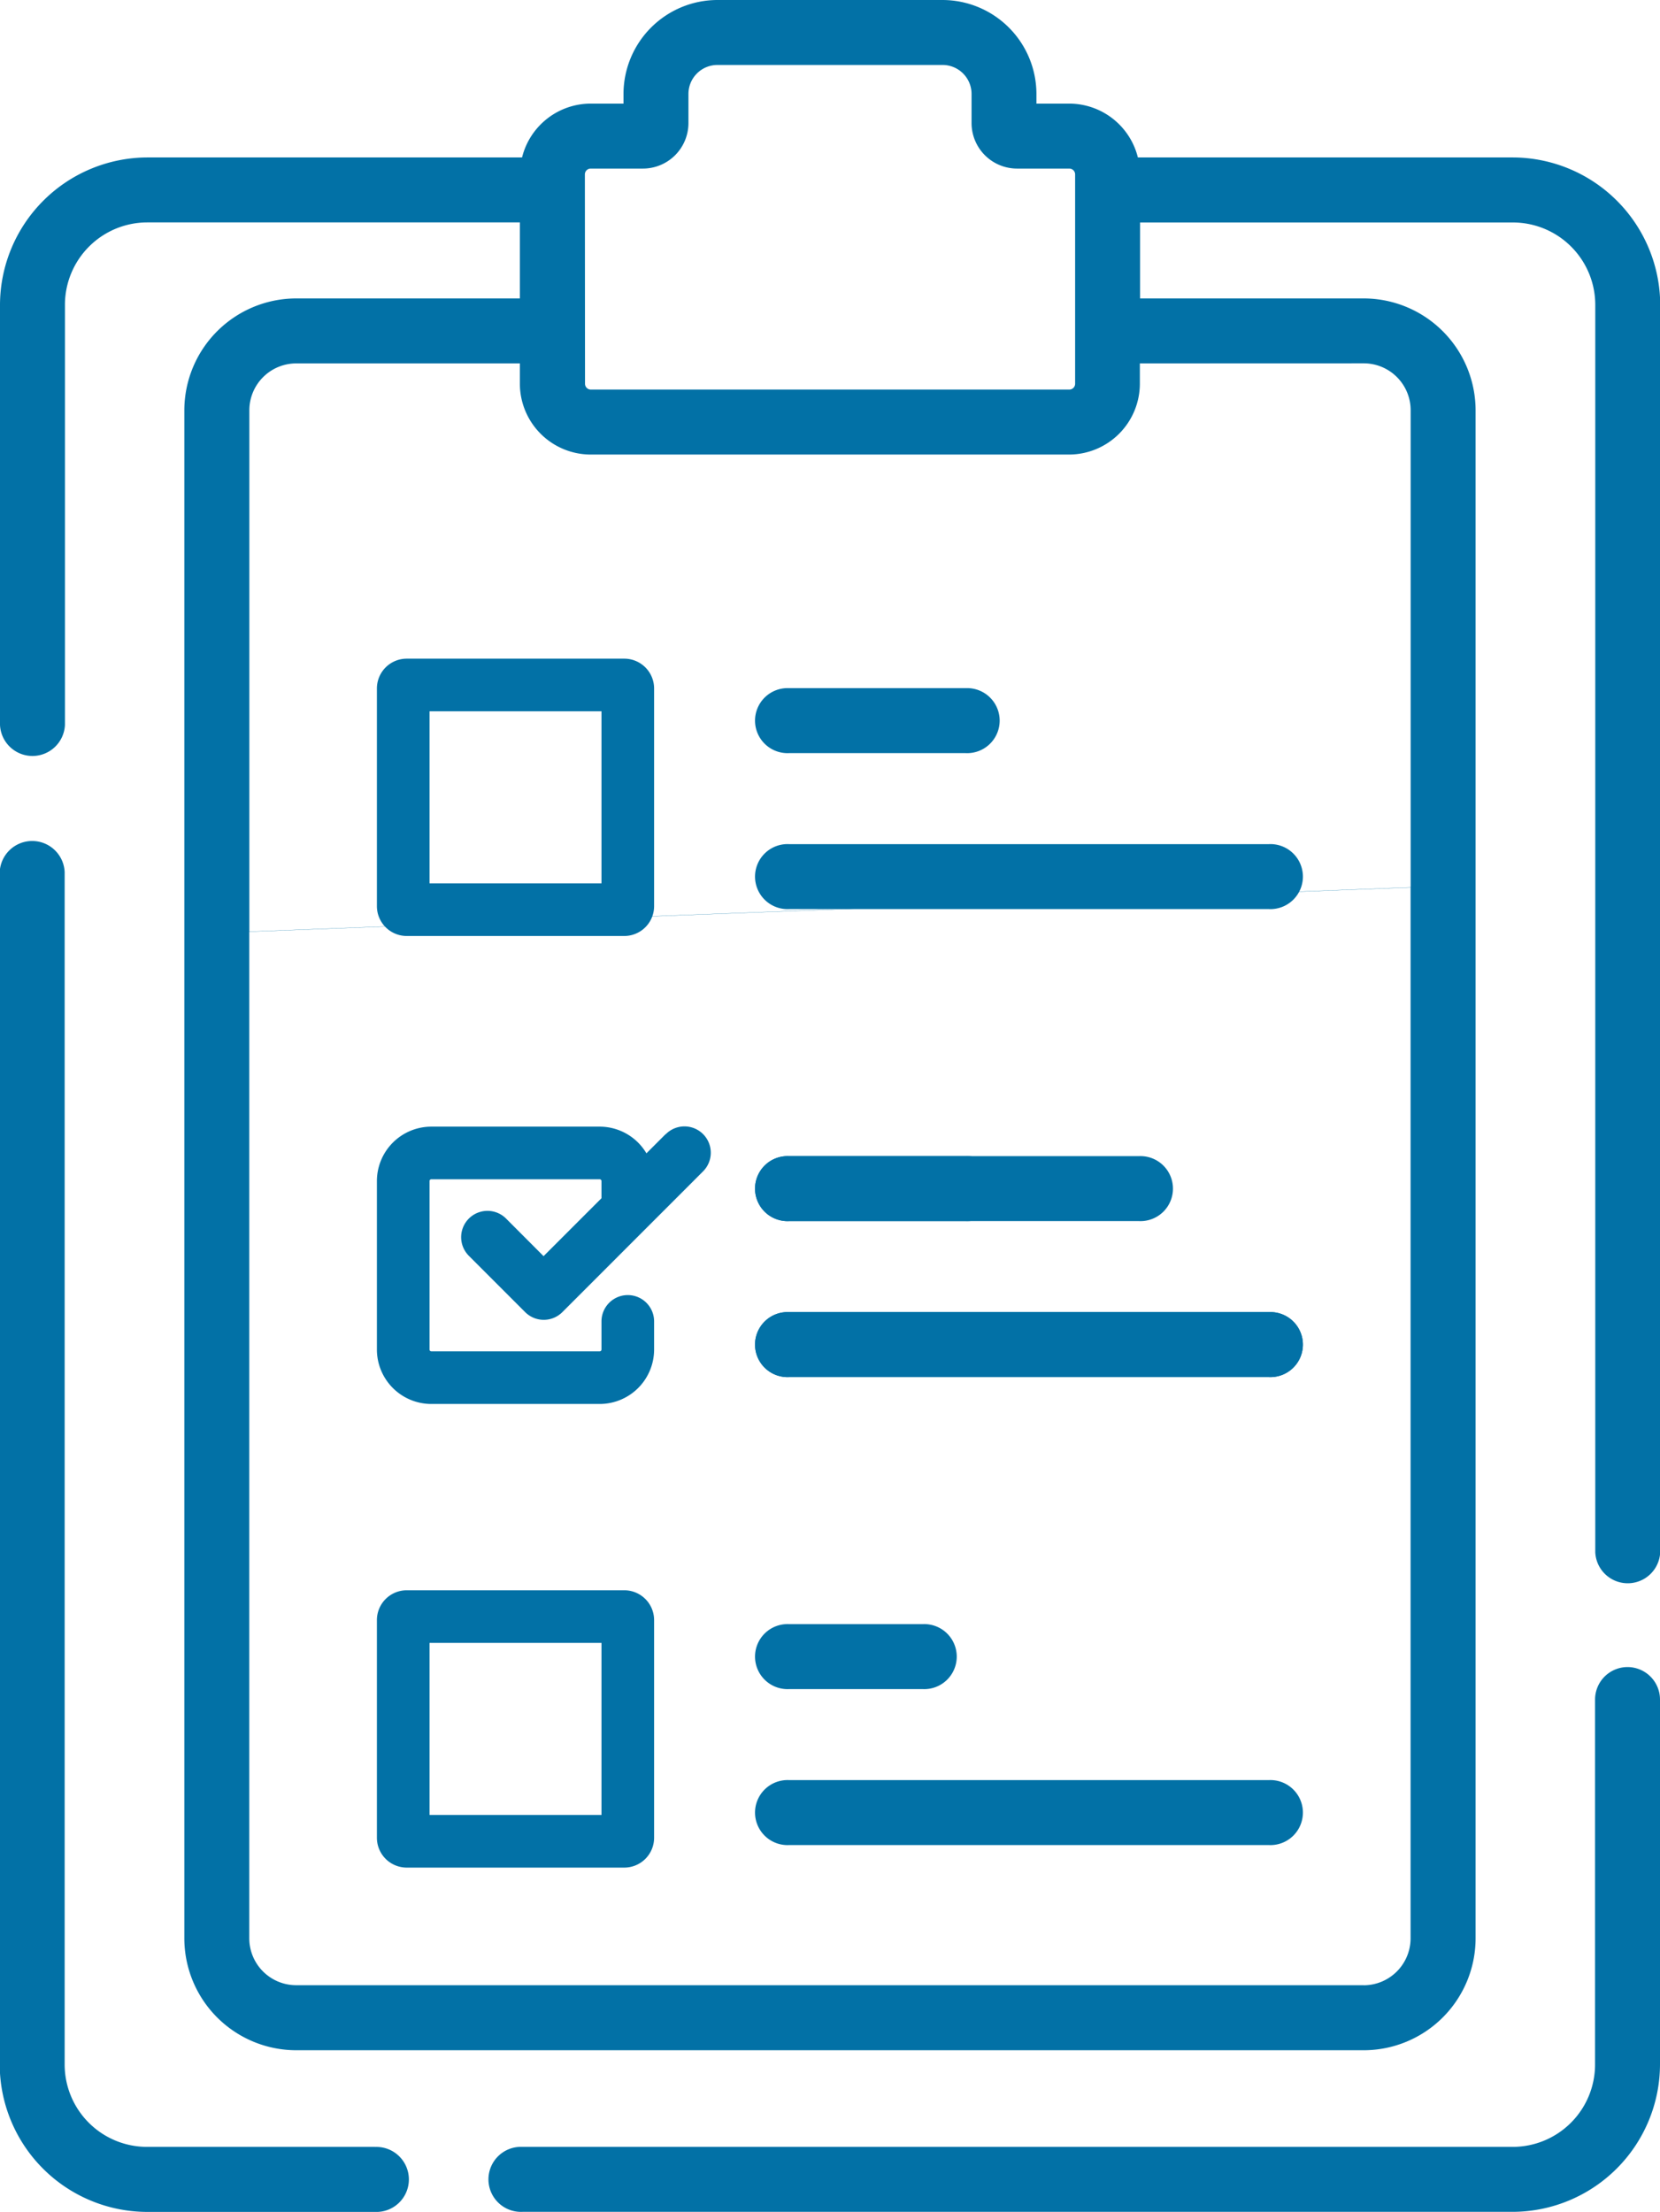 <svg xmlns="http://www.w3.org/2000/svg" width="23.594" height="31.426" viewBox="0 0 23.594 31.426">
  <g id="Adani_ic_1" transform="translate(-222 -1626)">
    <g id="Group_182581" data-name="Group 182581">
      <g id="Group_10634" data-name="Group 10634" transform="translate(10171 -1496)">
        <g id="medical-report" transform="translate(-9949 3122)">
          <path id="Path_2608" data-name="Path 2608" d="M68.944,212.307H65.7a1.171,1.171,0,0,1-1.17-1.17V194.194a.462.462,0,0,0-.923,0v16.944a2.1,2.1,0,0,0,2.093,2.093h3.239a.462.462,0,1,0,0-.923Z" transform="translate(-63.611 -181.805)" fill="#0271a6"/>
          <path id="Path_2609" data-name="Path 2609" d="M192.9,384.732a.462.462,0,0,0-.462.462v5.185a1.171,1.171,0,0,1-1.17,1.17H177.193a.462.462,0,1,0,0,.923h14.075a2.1,2.1,0,0,0,2.093-2.093v-5.185A.462.462,0,0,0,192.9,384.732Z" transform="translate(-169.767 -361.047)" fill="#0271a6"/>
          <path id="Path_2610" data-name="Path 2610" d="M85.111,2.237H79.784a1.007,1.007,0,0,0-.976-.765h-.466V1.335A1.337,1.337,0,0,0,77.008,0h-3.2a1.337,1.337,0,0,0-1.335,1.335v.137h-.466a1.007,1.007,0,0,0-.976.765H65.7A2.1,2.1,0,0,0,63.611,4.33V10.3a.462.462,0,0,0,.923,0V4.33a1.171,1.171,0,0,1,1.17-1.17H71V4.24H67.821a1.592,1.592,0,0,0-1.59,1.59V27.539a1.592,1.592,0,0,0,1.59,1.59H82.994a1.592,1.592,0,0,0,1.59-1.59V5.83a1.592,1.592,0,0,0-1.59-1.59H79.815V3.161h5.3a1.171,1.171,0,0,1,1.17,1.17V22.054a.462.462,0,0,0,.923,0V4.33a2.1,2.1,0,0,0-2.093-2.093Zm-13.187.241a.083.083,0,0,1,.083-.083h.743a.647.647,0,0,0,.646-.646V1.335a.412.412,0,0,1,.412-.412h3.2a.412.412,0,0,1,.412.412v.414a.647.647,0,0,0,.646.646h.743a.083.083,0,0,1,.083.083V5.452a.083.083,0,0,1-.083.083h-6.8a.083.083,0,0,1-.083-.083Zm11.07,25.727H67.821a.667.667,0,0,1-.667-.667v-14.3l16.506-.629V27.539A.668.668,0,0,1,82.994,28.206Zm0-23.043a.667.667,0,0,1,.667.667v6.777l-16.506.629V5.83a.667.667,0,0,1,.667-.667H71v.289a1.008,1.008,0,0,0,1.006,1.006h6.8a1.008,1.008,0,0,0,1.006-1.006V5.163Z" transform="translate(-63.611 0)" fill="#0271a6"/>
          <g id="Group_10630" data-name="Group 10630" transform="translate(10.757 9.777)">
            <path id="Path_2611" data-name="Path 2611" d="M164.624,311.817H157.8a.462.462,0,1,0,0,.923h6.82a.462.462,0,1,0,0-.923Z" transform="translate(-157.342 -309.601)" fill="#0271a6"/>
            <path id="Path_2624" data-name="Path 2624" d="M160.314,311.817H157.8a.462.462,0,1,0,0,.923h2.51a.462.462,0,1,0,0-.923Z" transform="translate(-157.342 -311.817)" fill="#0271a6"/>
          </g>
          <g id="Group_10631" data-name="Group 10631" transform="translate(10.757 16.426)">
            <path id="Path_2611-2" data-name="Path 2611" d="M164.624,311.817H157.8a.462.462,0,1,0,0,.923h6.82a.462.462,0,1,0,0-.923Z" transform="translate(-157.342 -309.601)" fill="#0271a6"/>
            <path id="Path_2624-2" data-name="Path 2624" d="M160.314,311.817H157.8a.462.462,0,1,0,0,.923h2.51a.462.462,0,1,0,0-.923Z" transform="translate(-157.342 -311.817)" fill="#0271a6"/>
          </g>
          <g id="Group_10632" data-name="Group 10632" transform="translate(10.757 16.426)">
            <path id="Path_2611-3" data-name="Path 2611" d="M164.624,311.817H157.8a.462.462,0,1,0,0,.923h6.82a.462.462,0,1,0,0-.923Z" transform="translate(-157.342 -309.601)" fill="#0271a6"/>
            <path id="Path_2624-3" data-name="Path 2624" d="M162.777,311.817H157.8a.462.462,0,1,0,0,.923h4.973a.462.462,0,1,0,0-.923Z" transform="translate(-157.342 -311.817)" fill="#0271a6"/>
          </g>
          <g id="Group_10633" data-name="Group 10633" transform="translate(10.757 23.075)">
            <path id="Path_2611-4" data-name="Path 2611" d="M164.624,311.817H157.8a.462.462,0,1,0,0,.923h6.82a.462.462,0,1,0,0-.923Z" transform="translate(-157.342 -309.601)" fill="#0271a6"/>
            <path id="Path_2624-4" data-name="Path 2624" d="M159.7,311.817H157.8a.462.462,0,1,0,0,.923H159.7a.462.462,0,1,0,0-.923Z" transform="translate(-157.342 -311.817)" fill="#0271a6"/>
          </g>
        </g>
        <g id="test" transform="translate(-9943.643 3131.358)">
          <path id="Path_2615" data-name="Path 2615" d="M136.424,139.94h3.092a.424.424,0,0,0,.424-.424v-3.092a.424.424,0,0,0-.424-.424h-3.092a.424.424,0,0,0-.424.424v3.092A.424.424,0,0,0,136.424,139.94Zm.324-3.192h2.444v2.444h-2.444Z" transform="translate(-136 -136)" fill="#0271a6"/>
          <path id="Path_2617" data-name="Path 2617" d="M140.1,240.11l-.269.269a.773.773,0,0,0-.664-.379h-2.394a.774.774,0,0,0-.773.773v2.394a.774.774,0,0,0,.773.773h2.394a.774.774,0,0,0,.773-.773v-.4a.374.374,0,1,0-.748,0v.4a.025.025,0,0,1-.025.025h-2.394a.025.025,0,0,1-.025-.025v-2.394a.025.025,0,0,1,.025-.025h2.394a.025.025,0,0,1,.025.025v.244l-.823.823-.533-.534a.374.374,0,0,0-.529.529l.8.8a.374.374,0,0,0,.529,0l1.2-1.2h0l.8-.8a.374.374,0,1,0-.529-.529Z" transform="translate(-136 -233.351)" fill="#0271a6"/>
          <path id="Path_2625" data-name="Path 2625" d="M136.424,139.94h3.092a.424.424,0,0,0,.424-.424v-3.092a.424.424,0,0,0-.424-.424h-3.092a.424.424,0,0,0-.424.424v3.092A.424.424,0,0,0,136.424,139.94Zm.324-3.192h2.444v2.444h-2.444Z" transform="translate(-136 -122.764)" fill="#0271a6"/>
        </g>
      </g>
    </g>
  </g>
</svg>
